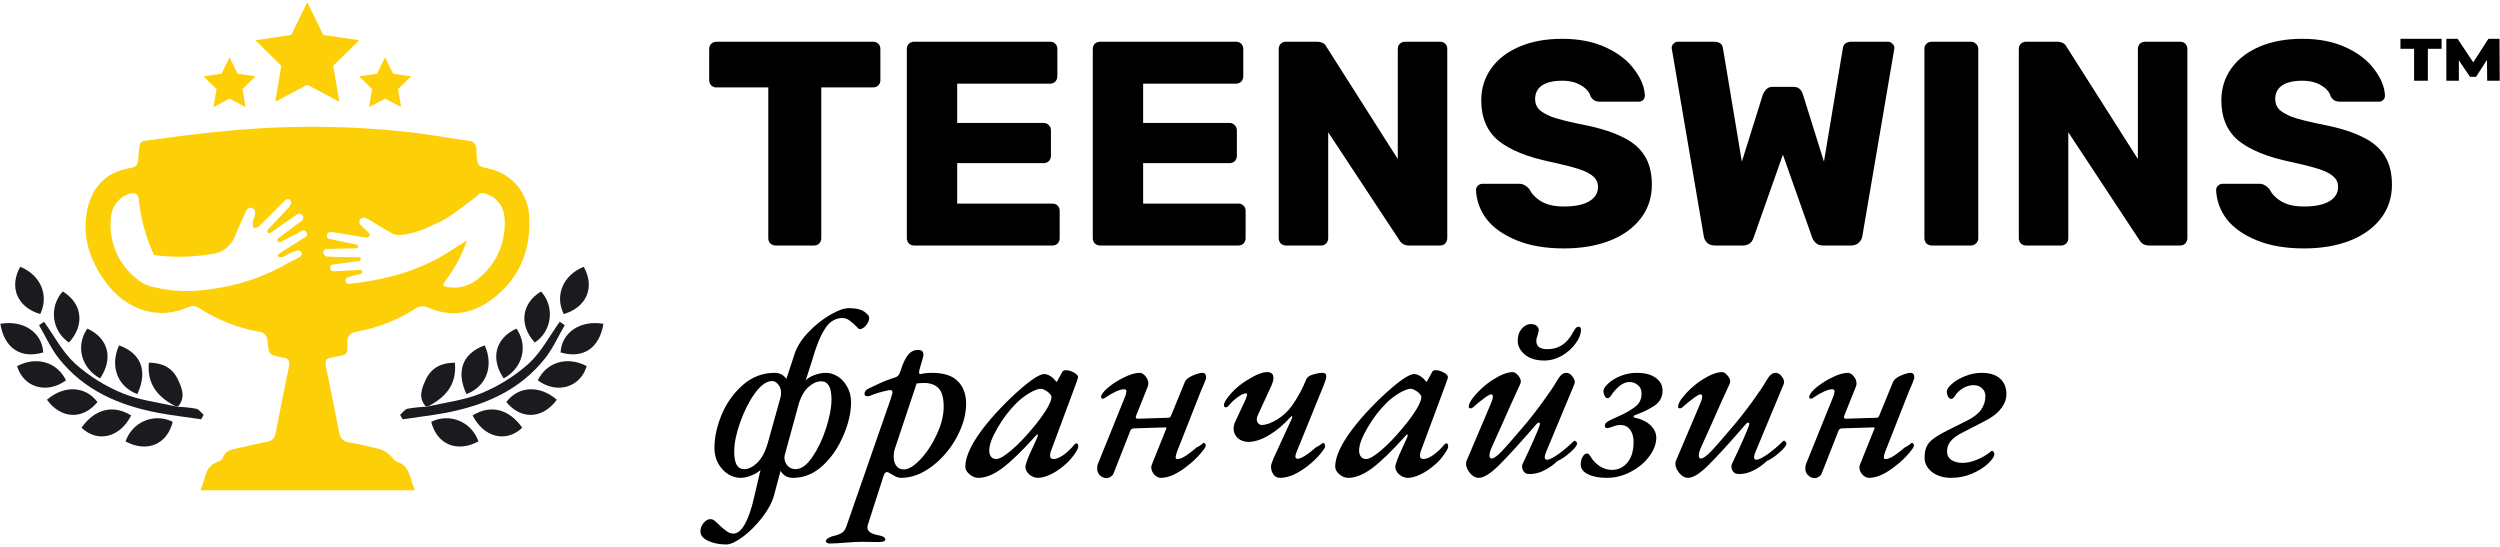 <?xml version="1.0" encoding="UTF-8"?> <svg xmlns="http://www.w3.org/2000/svg" width="901" height="197" viewBox="0 0 901 197" fill="none"> <path d="M190.729 78.057C190.562 74.026 189.091 70.163 186.54 67.059C183.99 63.956 180.501 61.783 176.609 60.876C172.083 59.873 172.083 59.873 171.718 55.272C171.698 54.923 171.698 54.574 171.718 54.225C171.787 53.795 171.764 53.356 171.65 52.936C171.535 52.516 171.333 52.127 171.055 51.793C170.778 51.46 170.433 51.191 170.043 51.005C169.653 50.819 169.229 50.72 168.798 50.715C160.738 49.594 152.736 48.105 144.618 47.309C127.351 45.562 109.972 45.226 92.652 46.306C80.474 47.102 68.326 48.518 56.236 50.199C49.563 51.128 50.498 49.963 49.797 57.499C49.622 59.387 49.096 60.227 47.111 60.537C38.598 61.82 33.342 66.981 31.516 75.284C29.326 85.298 32.509 94.264 38.423 102.124C45.723 111.828 57.404 115.648 68.239 110.501C68.776 110.316 69.346 110.251 69.911 110.31C70.475 110.368 71.02 110.549 71.509 110.84C78.055 115.177 85.408 118.117 93.119 119.482C94.027 119.513 94.885 119.906 95.507 120.575C96.128 121.243 96.461 122.134 96.434 123.051C96.828 127.814 96.93 127.799 101.661 128.832L102.42 128.979C104.041 129.289 104.508 130.247 104.187 131.84C102.537 139.892 100.887 147.959 99.354 156.026C99.266 156.85 98.898 157.618 98.312 158.199C97.726 158.78 96.959 159.137 96.142 159.211C92.579 159.919 89.045 160.819 85.483 161.585C83.249 162.072 81.102 162.426 80.241 165.139C80.075 165.443 79.85 165.71 79.579 165.923C79.308 166.136 78.996 166.291 78.664 166.378C73.495 167.986 74.181 172.926 72.181 176.701H149.568C147.524 172.675 148.108 167.853 142.895 166.378C142.194 166.187 141.756 165.139 141.099 164.609C140.08 163.545 138.871 162.684 137.536 162.072C133.696 160.981 129.783 160.17 125.855 159.432C124.889 159.353 123.984 158.924 123.306 158.225C122.628 157.527 122.221 156.604 122.161 155.627C120.803 148.254 119.241 141.028 117.781 133.728C116.905 129.304 116.89 129.304 121.27 128.507C125.125 127.785 125.3 127.785 125.169 123.862C125.067 121.001 126.176 119.865 128.907 119.438C136.527 118.043 143.795 115.125 150.283 110.855C150.818 110.575 151.405 110.412 152.006 110.376C152.608 110.341 153.209 110.433 153.773 110.648C161.278 113.966 168.608 113.598 175.397 109.173C186.553 101.918 191.4 91.138 190.729 78.057ZM108.786 86.197C107.034 87.421 105.165 88.483 103.369 89.648C102.301 90.236 101.276 90.901 100.303 91.639C99.865 92.096 100.157 92.627 101.018 92.73C101.691 92.704 102.343 92.489 102.902 92.111C104.24 91.326 105.667 90.707 107.151 90.267C107.305 90.238 107.464 90.238 107.618 90.267C107.853 90.289 108.077 90.379 108.264 90.525C108.451 90.671 108.592 90.868 108.672 91.092C108.752 91.317 108.766 91.56 108.714 91.792C108.662 92.025 108.545 92.238 108.377 92.406L108.231 92.524C106.771 93.409 105.209 93.999 103.749 94.869C96.36 99.111 88.313 102.058 79.949 103.584C71.889 105.059 63.887 105.605 56.076 103.584C53.641 103.245 51.35 102.223 49.461 100.635C46.088 98.057 43.439 94.635 41.777 90.706C40.115 86.777 39.497 82.478 39.985 78.234C40.137 76.284 40.877 74.428 42.103 72.915C43.33 71.402 44.985 70.304 46.848 69.769C48.585 69.356 49.768 69.769 50.002 71.745C50.694 78.731 52.556 85.547 55.506 91.904C62.297 92.835 69.188 92.73 75.948 91.595C77.913 91.451 79.794 90.737 81.367 89.539C82.939 88.341 84.135 86.709 84.811 84.84C85.891 82.038 87.206 79.325 88.418 76.582C88.885 75.52 89.469 74.458 90.856 74.975C92.243 75.491 92.097 76.744 91.732 77.924C91.477 78.593 91.281 79.284 91.148 79.989C91.112 80.48 91.112 80.972 91.148 81.463C91.149 81.58 91.179 81.695 91.234 81.798C91.289 81.901 91.368 81.989 91.465 82.055C91.561 82.12 91.671 82.161 91.787 82.173C91.902 82.186 92.018 82.17 92.126 82.127C92.659 81.958 93.154 81.688 93.586 81.331C96.507 78.543 99.296 75.653 102.128 72.777C102.902 71.996 103.734 71.229 104.698 72.217C105.355 72.895 104.625 74.06 104.114 74.65C101.982 77.098 99.734 79.384 97.456 81.773C97.12 82.142 96.857 82.407 96.477 82.864C96.377 82.998 96.322 83.161 96.322 83.329C96.322 83.497 96.377 83.66 96.477 83.793L96.624 83.97C96.901 84.251 97.237 83.97 97.295 83.97C97.861 83.675 98.403 83.335 98.916 82.953C101.749 81.006 104.508 78.942 107.399 77.054C107.494 76.996 107.597 76.956 107.706 76.936C107.958 76.914 108.212 76.959 108.442 77.066C108.672 77.174 108.871 77.34 109.018 77.548C109.166 77.756 109.257 78 109.283 78.254C109.308 78.509 109.268 78.766 109.166 79.001L109.049 79.236C108.83 79.664 108.275 79.915 107.866 80.225C105.311 82.127 102.741 84 100.23 85.947L100.099 86.064C100.01 86.19 99.962 86.34 99.959 86.494C99.956 86.648 99.999 86.799 100.082 86.928C100.166 87.057 100.286 87.157 100.427 87.216C100.568 87.276 100.723 87.29 100.872 87.259H101.062C103.209 86.197 105.311 85.017 107.458 83.941C108.436 83.454 109.677 82.304 110.495 83.779C111.312 85.253 109.633 85.593 108.786 86.197ZM172.769 100.104C171.246 101.488 169.435 102.511 167.469 103.095C165.503 103.679 163.432 103.811 161.409 103.481C160.791 103.33 160.185 103.127 159.599 102.876C159.873 102.274 160.19 101.692 160.548 101.136C163.881 96.766 166.494 91.88 168.287 86.669C166.534 87.76 164.87 88.763 163.527 89.618C152.094 97.435 139.23 100.9 125.695 102.286H125.519C125.294 102.254 125.082 102.157 124.91 102.006C124.738 101.855 124.612 101.656 124.549 101.435C124.486 101.214 124.487 100.979 124.553 100.758C124.619 100.538 124.747 100.341 124.921 100.192C125.036 100.085 125.17 100.001 125.315 99.942C126.775 99.396 128.337 99.16 129.841 98.732C129.998 98.682 130.149 98.618 130.294 98.541C130.423 98.474 130.527 98.365 130.589 98.232C130.65 98.099 130.667 97.949 130.635 97.806C130.603 97.662 130.525 97.534 130.413 97.44C130.302 97.346 130.162 97.292 130.017 97.287C127.213 97.405 124.395 97.567 121.592 97.7C120.57 97.7 119.153 98.157 119.007 96.653C118.861 95.149 120.365 95.281 121.358 95.178C123.519 94.824 125.738 94.574 127.856 94.249C128.629 94.131 130.09 94.426 130.017 93.217C129.9 92.376 128.659 92.716 127.987 92.701C124.556 92.597 121.124 92.701 117.766 92.435C117.497 92.397 117.246 92.273 117.051 92.081C116.881 91.954 116.744 91.788 116.649 91.597C116.555 91.406 116.506 91.196 116.506 90.983C116.506 90.769 116.555 90.559 116.649 90.368C116.744 90.177 116.881 90.012 117.051 89.884C117.167 89.8 117.303 89.749 117.445 89.737C121.037 89.574 124.643 89.604 128.235 89.501H128.615C128.745 89.466 128.86 89.392 128.947 89.288C129.034 89.185 129.087 89.057 129.1 88.922C129.113 88.787 129.084 88.652 129.018 88.534C128.952 88.416 128.852 88.321 128.732 88.262C128.606 88.198 128.474 88.148 128.337 88.114C125.067 87.392 121.767 86.802 118.496 86.05C118.4 86.025 118.31 85.98 118.233 85.917C118.074 85.774 117.952 85.595 117.877 85.394C117.802 85.193 117.776 84.977 117.802 84.763C117.828 84.55 117.904 84.347 118.025 84.17C118.146 83.993 118.308 83.849 118.496 83.749C118.621 83.677 118.761 83.637 118.905 83.631C120.206 83.675 121.501 83.833 122.774 84.103C125.841 84.619 128.892 85.194 131.973 85.578C132.317 85.58 132.653 85.478 132.937 85.283C133.015 85.24 133.084 85.181 133.139 85.111C133.195 85.04 133.235 84.959 133.258 84.872C133.282 84.785 133.287 84.694 133.275 84.605C133.262 84.516 133.231 84.431 133.185 84.354C133.018 84.065 132.817 83.798 132.586 83.557C131.593 82.707 130.643 81.806 129.739 80.859C129.595 80.57 129.521 80.252 129.521 79.93C129.521 79.607 129.595 79.289 129.739 79.001C129.943 78.793 130.191 78.636 130.465 78.542C130.738 78.447 131.029 78.418 131.316 78.455C131.976 78.6 132.602 78.876 133.156 79.266C136.076 80.947 138.777 82.82 141.727 84.309C144.078 85.489 150.75 83.513 153.247 82.363C160.548 78.971 158.504 80.092 161.001 78.573C163.921 76.818 170.375 71.848 172.244 70.418C172.813 69.356 173.835 69.297 175.719 70.049C177.485 70.71 179.013 71.891 180.107 73.44C181.2 74.989 181.808 76.833 181.851 78.735C182.159 82.773 181.493 86.826 179.912 90.547C178.33 94.269 175.879 97.548 172.769 100.104Z" fill="#FDCF06"></path> <path d="M110.743 0.781L116.525 12.593L129.433 14.496L120.088 23.698L122.293 36.676L110.743 30.541L99.193 36.676L101.398 23.698L92.068 14.496L104.976 12.593L110.743 0.781Z" fill="#FDCF06"></path> <path d="M138.778 20.645L141.669 26.559L148.122 27.503L143.45 32.104L144.56 38.593L138.778 35.54L133.01 38.593L134.105 32.104L129.433 27.503L135.887 26.559L138.778 20.645Z" fill="#FDCF06"></path> <path d="M82.723 20.645L85.6 26.559L92.068 27.503L87.395 32.104L88.491 38.593L82.723 35.54L76.941 38.593L78.051 32.104L73.378 27.503L79.832 26.559L82.723 20.645Z" fill="#FDCF06"></path> <path d="M154.197 146.484C160.636 145.009 167.338 144.257 173.441 141.735C179.683 139.173 185.453 135.569 190.51 131.073C195.051 126.944 198.044 121.074 201.724 115.972L203.534 117.181C201.242 121.119 199.358 125.381 196.569 128.979C187.312 140.777 174.463 146.204 160.241 148.858C155.233 149.787 150.152 150.333 145.1 151.115L144.209 149.507C145.085 148.74 145.859 147.546 146.852 147.31C149.024 146.925 151.219 146.688 153.423 146.602C153.684 146.586 153.943 146.547 154.197 146.484Z" fill="#1A1A1F"></path> <path d="M181.53 136.382C176.609 129.112 178.61 121.841 186.129 118.42C190.407 124.555 188.48 132.563 181.53 136.382Z" fill="#1A1A1F"></path> <path d="M217.478 116.695C216.018 125.543 210.105 129.407 202.03 127.018C202.425 119.836 209.127 115.264 217.478 116.695Z" fill="#1A1A1F"></path> <path d="M170.331 149.729C176.872 145.673 183.472 147.413 188.232 154.153C182.464 159.639 174.405 157.751 170.331 149.729Z" fill="#1A1A1F"></path> <path d="M168.112 142.03C164.242 133.787 166.739 127.283 174.697 124.466C178.026 131.914 175.339 139.287 168.112 142.03Z" fill="#1A1A1F"></path> <path d="M154.197 146.484C153.944 146.506 153.69 146.506 153.437 146.484C150.648 143.284 151.977 140.01 153.437 136.854C155.496 132.43 159.146 130.749 163.95 130.704C164.695 138.683 160.519 143.254 154.197 146.484Z" fill="#1A1A1F"></path> <path d="M193.824 137.075C197.037 130.41 204.556 128.301 211.433 131.943C209.199 139.612 200.76 142.178 193.824 137.075Z" fill="#1A1A1F"></path> <path d="M210.382 96.151C214.514 103.525 211.419 110.781 203.169 113.185C199.855 106.445 202.95 99.13 210.382 96.151Z" fill="#1A1A1F"></path> <path d="M200.687 144.065C195.562 151.07 187.736 151.336 182.479 144.891C186.845 139.125 194.452 138.697 200.687 144.065Z" fill="#1A1A1F"></path> <path d="M172.419 159.093C164.709 163.222 157.452 160.199 155.423 152.029C156.98 151.241 158.687 150.799 160.428 150.733C162.169 150.668 163.903 150.981 165.514 151.65C167.125 152.32 168.575 153.331 169.766 154.615C170.957 155.899 171.862 157.426 172.419 159.093Z" fill="#1A1A1F"></path> <path d="M192.744 123.449C186.903 117.093 187.998 109.262 194.993 105.044C196.177 106.341 197.068 107.883 197.603 109.564C198.139 111.244 198.305 113.021 198.091 114.773C197.877 116.524 197.288 118.208 196.364 119.706C195.441 121.204 194.205 122.482 192.744 123.449Z" fill="#1A1A1F"></path> <path d="M63.406 146.484C56.967 145.009 50.264 144.257 44.161 141.735C37.92 139.173 32.149 135.569 27.092 131.073C22.551 126.944 19.558 121.074 15.878 115.972L14.068 117.181C16.36 121.119 18.244 125.381 21.033 128.979C30.29 140.777 43.139 146.204 57.361 148.858C62.369 149.787 67.45 150.333 72.502 151.115L73.393 149.507C72.517 148.74 71.743 147.546 70.75 147.31C68.578 146.925 66.383 146.688 64.18 146.602C63.919 146.586 63.66 146.547 63.406 146.484Z" fill="#1A1A1F"></path> <path d="M36.072 136.382C40.993 129.112 38.992 121.841 31.473 118.42C27.209 124.555 29.166 132.563 36.072 136.382Z" fill="#1A1A1F"></path> <path d="M0.124 116.695C1.584 125.543 7.497 129.407 15.572 127.018C15.178 119.836 8.476 115.264 0.124 116.695Z" fill="#1A1A1F"></path> <path d="M47.271 149.729C40.73 145.673 34.13 147.413 29.37 154.153C35.167 159.639 43.197 157.751 47.271 149.729Z" fill="#1A1A1F"></path> <path d="M49.491 142.03C53.36 133.787 50.863 127.283 42.906 124.466C39.547 131.914 42.278 139.287 49.491 142.03Z" fill="#1A1A1F"></path> <path d="M63.406 146.484C63.658 146.506 63.912 146.506 64.165 146.484C66.954 143.284 65.625 140.01 64.165 136.854C62.106 132.43 58.456 130.749 53.652 130.704C52.907 138.683 57.069 143.254 63.406 146.484Z" fill="#1A1A1F"></path> <path d="M23.778 137.075C20.566 130.409 13.046 128.301 6.169 131.958C8.403 139.612 16.842 142.178 23.778 137.075Z" fill="#1A1A1F"></path> <path d="M7.293 96.151C3.161 103.525 6.256 110.781 14.506 113.185C17.747 106.445 14.652 99.13 7.293 96.151Z" fill="#1A1A1F"></path> <path d="M16.915 144.065C22.04 151.07 29.866 151.336 35.123 144.891C30.786 139.125 23.15 138.697 16.915 144.065Z" fill="#1A1A1F"></path> <path d="M45.256 159.093C52.966 163.222 60.222 160.199 62.252 152.029C60.695 151.241 58.988 150.799 57.247 150.733C55.506 150.668 53.772 150.981 52.161 151.65C50.55 152.32 49.1 153.331 47.909 154.615C46.718 155.899 45.813 157.426 45.256 159.093Z" fill="#1A1A1F"></path> <path d="M24.858 123.449C30.699 117.093 29.604 109.262 22.61 105.044C21.425 106.341 20.534 107.883 19.999 109.564C19.463 111.244 19.297 113.021 19.511 114.773C19.725 116.524 20.314 118.208 21.238 119.706C22.161 121.204 23.397 122.482 24.858 123.449Z" fill="#1A1A1F"></path> <path d="M279.514 88.481C278.815 88.481 278.185 88.237 277.625 87.747C277.136 87.188 276.891 86.558 276.891 85.859V31.508H258.215C257.515 31.508 256.886 31.263 256.326 30.774C255.836 30.214 255.592 29.584 255.592 28.885V17.658C255.592 16.889 255.836 16.259 256.326 15.77C256.886 15.28 257.515 15.035 258.215 15.035H314.663C315.433 15.035 316.062 15.28 316.552 15.77C317.042 16.259 317.287 16.889 317.287 17.658V28.885C317.287 29.654 317.042 30.284 316.552 30.774C316.062 31.263 315.433 31.508 314.663 31.508H295.987V85.859C295.987 86.558 295.742 87.188 295.253 87.747C294.763 88.237 294.133 88.481 293.364 88.481H279.514Z" fill="black"></path> <path d="M329.445 88.481C328.746 88.481 328.116 88.237 327.557 87.747C327.067 87.188 326.822 86.558 326.822 85.859V17.658C326.822 16.889 327.067 16.259 327.557 15.77C328.116 15.28 328.746 15.035 329.445 15.035H378.445C379.214 15.035 379.844 15.28 380.333 15.77C380.823 16.259 381.068 16.889 381.068 17.658V27.521C381.068 28.221 380.823 28.85 380.333 29.41C379.844 29.899 379.214 30.144 378.445 30.144H344.974V44.309H376.136C376.906 44.309 377.535 44.589 378.025 45.148C378.515 45.638 378.759 46.267 378.759 47.037V56.165C378.759 56.865 378.515 57.494 378.025 58.054C377.535 58.543 376.906 58.788 376.136 58.788H344.974V73.373H379.284C380.054 73.373 380.683 73.617 381.173 74.107C381.662 74.597 381.907 75.226 381.907 75.996V85.859C381.907 86.558 381.662 87.188 381.173 87.747C380.683 88.237 380.054 88.481 379.284 88.481H329.445Z" fill="black"></path> <path d="M396.457 88.481C395.758 88.481 395.128 88.237 394.568 87.747C394.079 87.188 393.834 86.558 393.834 85.859V17.658C393.834 16.889 394.079 16.259 394.568 15.77C395.128 15.28 395.758 15.035 396.457 15.035H445.456C446.226 15.035 446.855 15.28 447.345 15.77C447.835 16.259 448.079 16.889 448.079 17.658V27.521C448.079 28.221 447.835 28.85 447.345 29.41C446.855 29.899 446.226 30.144 445.456 30.144H411.986V44.309H443.148C443.918 44.309 444.547 44.589 445.037 45.148C445.526 45.638 445.771 46.267 445.771 47.037V56.165C445.771 56.865 445.526 57.494 445.037 58.054C444.547 58.543 443.918 58.788 443.148 58.788H411.986V73.373H446.296C447.065 73.373 447.695 73.617 448.184 74.107C448.674 74.597 448.919 75.226 448.919 75.996V85.859C448.919 86.558 448.674 87.188 448.184 87.747C447.695 88.237 447.065 88.481 446.296 88.481H396.457Z" fill="black"></path> <path d="M463.469 88.481C462.769 88.481 462.14 88.237 461.58 87.747C461.091 87.188 460.846 86.558 460.846 85.859V17.658C460.846 16.889 461.091 16.259 461.58 15.77C462.14 15.28 462.769 15.035 463.469 15.035H474.591C476.339 15.035 477.529 15.7 478.158 17.029L503.759 57.319V17.658C503.759 16.889 504.004 16.259 504.494 15.77C505.053 15.28 505.683 15.035 506.383 15.035H518.973C519.743 15.035 520.372 15.28 520.862 15.77C521.352 16.259 521.596 16.889 521.596 17.658V85.754C521.596 86.523 521.352 87.188 520.862 87.747C520.372 88.237 519.743 88.481 518.973 88.481H507.747C506.208 88.481 505.053 87.817 504.284 86.488L478.683 47.666V85.859C478.683 86.558 478.438 87.188 477.948 87.747C477.459 88.237 476.829 88.481 476.06 88.481H463.469Z" fill="black"></path> <path d="M563.645 89.531C556.999 89.531 551.299 88.552 546.542 86.593C541.785 84.634 538.183 82.081 535.735 78.933C533.357 75.716 532.098 72.218 531.958 68.441C531.958 67.882 532.167 67.392 532.587 66.972C533.077 66.483 533.636 66.238 534.266 66.238H547.486C548.326 66.238 548.99 66.413 549.48 66.762C550.039 67.042 550.599 67.497 551.159 68.126C552.068 69.945 553.537 71.449 555.565 72.638C557.594 73.827 560.287 74.422 563.645 74.422C567.632 74.422 570.674 73.792 572.773 72.533C574.871 71.274 575.921 69.56 575.921 67.392C575.921 65.853 575.361 64.594 574.242 63.615C573.193 62.635 571.514 61.761 569.205 60.992C566.897 60.222 563.47 59.348 558.923 58.368C550.529 56.62 544.234 54.067 540.037 50.709C535.91 47.282 533.846 42.42 533.846 36.125C533.846 31.858 535.035 28.046 537.414 24.688C539.792 21.331 543.184 18.707 547.591 16.819C551.998 14.93 557.139 13.986 563.015 13.986C569.101 13.986 574.382 15.035 578.858 17.134C583.335 19.232 586.728 21.89 589.036 25.108C591.414 28.255 592.673 31.368 592.813 34.446C592.813 35.075 592.603 35.6 592.184 36.02C591.764 36.44 591.239 36.649 590.61 36.649H576.76C575.921 36.649 575.221 36.509 574.661 36.23C574.172 35.95 573.717 35.495 573.298 34.866C572.878 33.257 571.724 31.893 569.835 30.774C568.016 29.654 565.743 29.095 563.015 29.095C559.867 29.095 557.454 29.654 555.775 30.774C554.096 31.893 553.257 33.537 553.257 35.705C553.257 37.174 553.712 38.398 554.621 39.377C555.6 40.357 557.139 41.266 559.238 42.105C561.406 42.875 564.484 43.679 568.471 44.519C574.976 45.708 580.153 47.212 584 49.03C587.917 50.779 590.785 53.087 592.603 55.955C594.422 58.753 595.331 62.286 595.331 66.552C595.331 71.239 593.967 75.331 591.239 78.829C588.581 82.256 584.839 84.914 580.013 86.803C575.256 88.621 569.8 89.531 563.645 89.531Z" fill="black"></path> <path d="M618.113 88.481C616.924 88.481 615.98 88.167 615.28 87.537C614.581 86.838 614.161 85.998 614.021 85.019L602.585 17.973C602.515 17.763 602.48 17.518 602.48 17.238C602.48 16.679 602.689 16.189 603.109 15.77C603.599 15.28 604.123 15.035 604.683 15.035H617.694C619.652 15.035 620.736 15.805 620.946 17.343L627.766 58.264L635.321 34.131C636.09 32.242 637.244 31.298 638.783 31.298H646.338C648.086 31.298 649.241 32.242 649.8 34.131L657.355 58.264L664.175 17.343C664.385 15.805 665.469 15.035 667.427 15.035H680.438C681.067 15.035 681.592 15.28 682.012 15.77C682.501 16.189 682.746 16.679 682.746 17.238L682.641 17.973L671.205 85.019C671.065 85.998 670.61 86.838 669.841 87.537C669.141 88.167 668.232 88.481 667.113 88.481H657.145C656.026 88.481 655.151 88.202 654.522 87.642C653.892 87.083 653.437 86.453 653.158 85.754L642.56 55.745L631.963 85.754C631.334 87.572 630.04 88.481 628.081 88.481H618.113Z" fill="black"></path> <path d="M696.182 88.481C695.483 88.481 694.853 88.237 694.293 87.747C693.804 87.188 693.559 86.558 693.559 85.859V17.658C693.559 16.889 693.804 16.259 694.293 15.77C694.853 15.28 695.483 15.035 696.182 15.035H710.242C711.011 15.035 711.641 15.28 712.13 15.77C712.69 16.259 712.97 16.889 712.97 17.658V85.859C712.97 86.628 712.69 87.257 712.13 87.747C711.641 88.237 711.011 88.481 710.242 88.481H696.182Z" fill="black"></path> <path d="M730.2 88.481C729.501 88.481 728.871 88.237 728.312 87.747C727.822 87.188 727.577 86.558 727.577 85.859V17.658C727.577 16.889 727.822 16.259 728.312 15.77C728.871 15.28 729.501 15.035 730.2 15.035H741.322C743.071 15.035 744.26 15.7 744.89 17.029L770.491 57.319V17.658C770.491 16.889 770.736 16.259 771.225 15.77C771.785 15.28 772.414 15.035 773.114 15.035H785.705C786.474 15.035 787.104 15.28 787.593 15.77C788.083 16.259 788.328 16.889 788.328 17.658V85.754C788.328 86.523 788.083 87.188 787.593 87.747C787.104 88.237 786.474 88.481 785.705 88.481H774.478C772.939 88.481 771.785 87.817 771.016 86.488L745.414 47.666V85.859C745.414 86.558 745.169 87.188 744.68 87.747C744.19 88.237 743.561 88.481 742.791 88.481H730.2Z" fill="black"></path> <path d="M830.376 89.531C823.731 89.531 818.03 88.552 813.273 86.593C808.517 84.634 804.915 82.081 802.466 78.933C800.088 75.716 798.829 72.218 798.689 68.441C798.689 67.882 798.899 67.392 799.319 66.972C799.808 66.483 800.368 66.238 800.997 66.238H814.218C815.057 66.238 815.722 66.413 816.211 66.762C816.771 67.042 817.33 67.497 817.89 68.126C818.799 69.945 820.268 71.449 822.297 72.638C824.325 73.827 827.018 74.422 830.376 74.422C834.363 74.422 837.406 73.792 839.504 72.533C841.603 71.274 842.652 69.56 842.652 67.392C842.652 65.853 842.092 64.594 840.973 63.615C839.924 62.635 838.245 61.761 835.937 60.992C833.629 60.222 830.201 59.348 825.654 58.368C817.261 56.62 810.965 54.067 806.768 50.709C802.641 47.282 800.578 42.42 800.578 36.125C800.578 31.858 801.767 28.046 804.145 24.688C806.523 21.331 809.916 18.707 814.323 16.819C818.729 14.93 823.871 13.986 829.746 13.986C835.832 13.986 841.113 15.035 845.59 17.134C850.067 19.232 853.459 21.89 855.767 25.108C858.146 28.255 859.405 31.368 859.545 34.446C859.545 35.075 859.335 35.6 858.915 36.02C858.495 36.44 857.971 36.649 857.341 36.649H843.491C842.652 36.649 841.953 36.509 841.393 36.23C840.903 35.95 840.449 35.495 840.029 34.866C839.609 33.257 838.455 31.893 836.566 30.774C834.748 29.654 832.474 29.095 829.746 29.095C826.599 29.095 824.185 29.654 822.507 30.774C820.828 31.893 819.989 33.537 819.989 35.705C819.989 37.174 820.443 38.398 821.353 39.377C822.332 40.357 823.871 41.266 825.969 42.105C828.138 42.875 831.215 43.679 835.202 44.519C841.708 45.708 846.884 47.212 850.731 49.03C854.648 50.779 857.516 53.087 859.335 55.955C861.154 58.753 862.063 62.286 862.063 66.552C862.063 71.239 860.699 75.331 857.971 78.829C855.313 82.256 851.571 84.914 846.744 86.803C841.988 88.621 836.532 89.531 830.376 89.531Z" fill="black"></path> <path d="M865.125 13.986H879.951V17.592H874.997V29.104H870.042V17.592H865.125V13.986ZM896.38 29.104L896.307 21.563L892.373 27.683H890.187L886.18 21.745V29.104H881.663V13.986H885.707L891.353 22.474L896.817 13.986H900.824L900.897 29.104H896.38Z" fill="black"></path> <path d="M261.742 196.23C259.248 196.23 257.073 195.795 255.217 194.925C253.361 194.055 252.433 192.924 252.433 191.532C252.433 190.372 252.839 189.328 253.651 188.4C254.405 187.53 255.188 187.095 256 187.095C256.522 187.095 257.015 187.269 257.479 187.617C258.001 188.023 258.697 188.661 259.567 189.531C260.495 190.401 261.307 191.068 262.003 191.532C262.757 192.054 263.511 192.315 264.265 192.315C265.773 192.315 267.165 191.184 268.441 188.922C269.717 186.66 270.819 183.47 271.747 179.352L274.096 169.347C273.284 170.159 272.182 170.826 270.79 171.348C269.456 171.928 268.151 172.218 266.875 172.218C265.367 172.218 263.888 171.783 262.438 170.913C260.988 169.985 259.799 168.709 258.871 167.085C257.943 165.403 257.479 163.518 257.479 161.43C257.479 157.66 258.349 153.658 260.089 149.424C261.887 145.19 264.439 141.623 267.745 138.723C271.051 135.823 274.879 134.373 279.229 134.373C280.969 134.373 282.361 135.098 283.405 136.548L286.363 127.587C287.233 124.919 288.886 122.309 291.322 119.757C293.758 117.205 296.368 115.117 299.152 113.493C301.936 111.869 304.169 111.057 305.851 111.057C307.533 111.057 308.896 111.231 309.94 111.579C311.042 111.927 311.999 112.565 312.811 113.493C313.101 113.783 313.246 114.16 313.246 114.624C313.246 115.32 312.985 116.045 312.463 116.799C311.999 117.495 311.448 118.017 310.81 118.365C310.172 118.713 309.679 118.713 309.331 118.365C308.113 117.089 307.098 116.161 306.286 115.581C305.532 115.001 304.691 114.682 303.763 114.624C302.603 114.566 301.501 114.827 300.457 115.407C299.413 115.929 298.514 116.741 297.76 117.843C296.774 119.235 295.846 120.975 294.976 123.063C294.164 125.093 293.323 127.616 292.453 130.632L290.365 137.07C291.177 136.258 292.25 135.62 293.584 135.156C294.976 134.634 296.368 134.373 297.76 134.373C299.152 134.373 300.544 134.808 301.936 135.678C303.328 136.548 304.459 137.795 305.329 139.419C306.257 141.043 306.721 142.899 306.721 144.987C306.721 148.699 305.793 152.701 303.937 156.993C302.139 161.285 299.645 164.91 296.455 167.868C293.265 170.768 289.727 172.218 285.841 172.218C283.811 172.218 282.303 171.377 281.317 169.695L278.968 178.482C278.272 181.034 276.851 183.702 274.705 186.486C272.559 189.27 270.239 191.59 267.745 193.446C265.251 195.302 263.25 196.23 261.742 196.23ZM268.267 169.086C269.717 169.086 271.254 168.332 272.878 166.824C274.502 165.258 275.778 162.88 276.706 159.69L281.143 143.769C281.375 143.073 281.491 142.348 281.491 141.594C281.491 140.318 281.143 139.303 280.447 138.549C279.809 137.737 279.084 137.331 278.272 137.331C276.3 137.331 274.241 138.781 272.095 141.681C270.007 144.581 268.238 148.061 266.788 152.121C265.338 156.181 264.613 159.719 264.613 162.735C264.613 164.881 264.903 166.476 265.483 167.52C266.063 168.564 266.991 169.086 268.267 169.086ZM286.711 169.086C288.799 169.086 290.829 167.607 292.801 164.649C294.831 161.691 296.484 158.211 297.76 154.209C299.036 150.149 299.674 146.756 299.674 144.03C299.674 141.71 299.355 140.028 298.717 138.984C298.079 137.94 297.151 137.418 295.933 137.418C294.367 137.418 292.772 138.172 291.148 139.68C289.582 141.188 288.422 143.392 287.668 146.292L282.883 163.779C282.767 164.243 282.709 164.591 282.709 164.823C282.709 165.983 283.086 166.998 283.84 167.868C284.652 168.68 285.609 169.086 286.711 169.086ZM298.861 195.882C298.571 195.882 298.31 195.795 298.078 195.621C297.788 195.505 297.643 195.302 297.643 195.012C297.701 194.606 297.962 194.258 298.426 193.968C298.89 193.678 299.412 193.446 299.992 193.272C301.558 192.924 302.689 192.518 303.385 192.054C304.081 191.648 304.632 190.865 305.038 189.705L321.133 143.421C321.481 142.261 321.655 141.565 321.655 141.333C321.655 140.695 321.191 140.463 320.263 140.637C317.711 141.159 315.478 141.826 313.564 142.638C313.332 142.754 313.042 142.812 312.694 142.812C311.94 142.812 311.563 142.522 311.563 141.942C311.563 141.072 312.114 140.405 313.216 139.941C313.506 139.825 314.492 139.361 316.174 138.549C317.914 137.679 320.06 136.838 322.612 136.026C323.424 135.852 324.033 135.185 324.439 134.025C325.309 131.183 326.237 129.153 327.223 127.935C328.209 126.717 329.427 126.108 330.877 126.108C332.153 126.108 332.791 126.659 332.791 127.761C332.791 128.109 332.762 128.399 332.704 128.631L331.399 133.155C331.283 133.619 331.225 133.909 331.225 134.025C331.225 134.315 331.283 134.547 331.399 134.721C331.515 134.837 331.66 134.866 331.834 134.808C333.052 134.518 334.415 134.373 335.923 134.373C340.157 134.373 343.26 135.388 345.232 137.418C347.204 139.39 348.19 142.087 348.19 145.509C348.19 149.337 347.059 153.368 344.797 157.602C342.535 161.778 339.577 165.258 335.923 168.042C332.269 170.826 328.528 172.218 324.7 172.218C324.12 172.218 323.511 172.073 322.873 171.783C322.293 171.493 321.568 171.087 320.698 170.565C320.234 170.275 319.886 170.13 319.654 170.13C319.364 170.13 319.103 170.275 318.871 170.565C318.697 170.855 318.494 171.348 318.262 172.044L312.868 188.835C312.694 189.299 312.607 189.705 312.607 190.053C312.607 191.503 313.97 192.46 316.696 192.924C318.262 193.214 319.045 193.707 319.045 194.403C319.045 195.041 318.262 195.36 316.696 195.36L310.606 195.273C309.562 195.273 308.605 195.302 307.735 195.36C306.807 195.418 305.995 195.476 305.299 195.534C302.515 195.766 300.369 195.882 298.861 195.882ZM325.744 169.173C327.426 169.173 329.398 167.984 331.66 165.606C333.98 163.17 335.952 160.183 337.576 156.645C339.258 153.107 340.099 149.743 340.099 146.553C340.099 143.479 339.519 141.304 338.359 140.028C337.199 138.752 335.517 138.085 333.313 138.027C332.095 138.027 331.109 138.085 330.355 138.201L322.525 161.691C322.235 162.503 322.09 163.46 322.09 164.562C322.09 165.49 322.206 166.215 322.438 166.737C323.018 168.361 324.12 169.173 325.744 169.173ZM352.601 172.218C351.499 172.218 350.426 171.783 349.382 170.913C348.396 170.043 347.903 169.144 347.903 168.216C347.903 165.316 349.295 161.749 352.079 157.515C354.921 153.223 359.01 148.496 364.346 143.334C370.378 137.65 374.38 134.808 376.352 134.808C377.396 134.808 378.527 135.359 379.745 136.461L380.702 137.592C380.934 137.592 381.108 137.389 381.224 136.983C382.268 135.185 382.761 134.286 382.703 134.286C382.935 133.706 383.399 133.416 384.095 133.416C385.081 133.416 386.067 133.706 387.053 134.286C388.039 134.808 388.532 135.359 388.532 135.939C388.532 136.113 388.358 136.693 388.01 137.679L378.701 162.735C378.527 163.257 378.44 163.721 378.44 164.127C378.44 164.997 378.875 165.432 379.745 165.432C380.673 165.432 381.862 164.939 383.312 163.953C384.762 162.909 386.067 161.662 387.227 160.212C387.517 159.922 387.749 159.777 387.923 159.777C388.387 159.777 388.619 160.154 388.619 160.908C388.619 161.488 388.155 162.416 387.227 163.692C386.357 164.968 385.342 166.128 384.182 167.172C382.384 168.796 380.586 170.043 378.788 170.913C376.99 171.783 375.424 172.218 374.09 172.218C372.988 172.218 371.944 171.812 370.958 171C370.03 170.13 369.566 169.231 369.566 168.303C369.566 167.723 369.74 167.056 370.088 166.302C369.856 166.708 370.175 165.867 371.045 163.779C371.973 161.691 372.872 159.719 373.742 157.863C373.974 157.399 374.061 157.022 374.003 156.732C373.945 156.442 373.771 156.471 373.481 156.819C368.435 162.445 364.346 166.418 361.214 168.738C358.082 171.058 355.211 172.218 352.601 172.218ZM359.039 165.432C360.199 165.432 361.968 164.417 364.346 162.387C366.782 160.357 369.421 157.631 372.263 154.209C374.293 151.773 375.917 149.569 377.135 147.597C378.353 145.567 378.962 144.059 378.962 143.073C378.962 142.609 378.527 142 377.657 141.246C376.555 140.492 375.714 140.115 375.134 140.115C374.148 140.115 372.756 140.637 370.958 141.681C369.218 142.725 367.652 143.943 366.26 145.335C363.708 147.887 361.446 150.874 359.474 154.296C357.502 157.66 356.516 160.357 356.516 162.387C356.516 163.315 356.748 164.069 357.212 164.649C357.676 165.171 358.285 165.432 359.039 165.432ZM398.821 172.305C397.835 172.305 396.994 171.928 396.298 171.174C395.66 170.478 395.37 169.666 395.428 168.738C395.428 168.1 395.515 167.578 395.689 167.172L405.607 142.638C405.839 141.826 405.955 141.304 405.955 141.072C405.955 140.55 405.694 140.289 405.172 140.289C403.606 140.289 401.315 141.304 398.299 143.334C398.067 143.566 397.777 143.682 397.429 143.682C397.023 143.682 396.82 143.45 396.82 142.986C396.878 142.174 397.719 141.072 399.343 139.68C401.025 138.288 402.939 137.07 405.085 136.026C407.289 134.924 409.174 134.373 410.74 134.373C411.494 134.373 412.19 134.779 412.828 135.591C413.524 136.403 413.872 137.273 413.872 138.201C413.872 138.549 413.785 138.955 413.611 139.419L409.435 149.859C409.377 149.975 409.348 150.149 409.348 150.381C409.348 150.729 409.58 150.903 410.044 150.903L421.18 150.555C421.586 150.555 421.905 150.236 422.137 149.598L427.009 137.679C427.415 136.751 428.372 135.968 429.88 135.33C431.388 134.692 432.548 134.373 433.36 134.373C433.882 134.373 434.23 134.547 434.404 134.895C434.636 135.185 434.723 135.678 434.665 136.374C434.665 136.432 434.462 136.983 434.056 138.027L432.751 141.072L424.225 162.735C423.877 163.663 423.703 164.359 423.703 164.823C423.703 165.229 423.877 165.432 424.225 165.432C425.095 165.49 426.255 165.026 427.705 164.04C429.155 162.996 430.344 162.068 431.272 161.256C431.562 161.14 431.939 160.937 432.403 160.647C432.925 160.299 433.36 159.951 433.708 159.603C433.882 159.603 434.027 159.661 434.143 159.777C434.317 159.835 434.404 159.922 434.404 160.038C434.52 160.154 434.578 160.299 434.578 160.473C434.578 160.531 434.491 160.821 434.317 161.343C432.403 164.069 429.88 166.563 426.748 168.825C423.616 171.087 420.832 172.218 418.396 172.218C417.526 172.218 416.714 171.812 415.96 171C415.264 170.188 414.916 169.318 414.916 168.39C414.916 168.158 414.974 167.868 415.09 167.52L420.049 155.166C420.281 154.644 420.397 154.325 420.397 154.209C420.397 154.093 420.223 154.035 419.875 154.035L408.652 154.383C408.13 154.383 407.724 154.615 407.434 155.079L401.344 170.565C401.17 171.087 400.822 171.493 400.3 171.783C399.836 172.131 399.343 172.305 398.821 172.305ZM461.296 172.218C460.31 172.218 459.527 171.812 458.947 171C458.367 170.188 458.077 169.231 458.077 168.129C458.077 167.549 458.396 166.534 459.034 165.084L463.384 155.601L465.472 151.077C465.646 150.729 465.733 150.439 465.733 150.207C465.733 149.859 465.501 149.917 465.037 150.381C462.659 153.049 460.107 155.195 457.381 156.819C454.655 158.443 452.161 159.255 449.899 159.255C448.391 159.255 447.115 158.791 446.071 157.863C445.085 156.935 444.592 155.804 444.592 154.47C444.592 153.658 444.766 152.875 445.114 152.121L448.855 144.117C449.261 143.073 449.464 142.435 449.464 142.203C449.464 141.913 449.29 141.768 448.942 141.768C448.362 141.768 447.434 142.203 446.158 143.073C444.94 143.943 443.925 144.871 443.113 145.857C442.591 146.495 442.156 146.814 441.808 146.814C441.344 146.814 441.112 146.553 441.112 146.031C441.112 145.393 441.518 144.523 442.33 143.421C444.244 140.869 446.68 138.694 449.638 136.896C452.596 135.04 454.945 134.112 456.685 134.112C458.193 134.112 458.947 134.808 458.947 136.2C458.947 136.896 458.715 137.795 458.251 138.897L453.379 149.511C453.089 150.033 452.944 150.555 452.944 151.077C452.944 151.657 453.118 152.15 453.466 152.556C453.872 152.962 454.278 153.165 454.684 153.165C456.25 153.165 458.135 152.498 460.339 151.164C462.543 149.772 464.37 148.032 465.82 145.944C467.792 143.102 469.445 140.028 470.779 136.722C471.127 135.91 471.939 135.33 473.215 134.982C474.549 134.576 475.68 134.373 476.608 134.373C477.536 134.373 478 134.779 478 135.591C478 136.171 477.739 137.128 477.217 138.462L467.386 162.648C467.038 163.402 466.864 164.04 466.864 164.562C466.864 164.968 467.067 165.229 467.473 165.345C468.807 165.403 471.098 164.011 474.346 161.169C474.752 161.053 475.564 160.531 476.782 159.603C476.898 159.603 477.014 159.661 477.13 159.777C477.304 159.835 477.391 159.922 477.391 160.038C477.565 160.386 477.594 160.821 477.478 161.343C475.738 164.069 473.273 166.563 470.083 168.825C466.893 171.087 463.964 172.218 461.296 172.218ZM485.905 172.218C484.803 172.218 483.73 171.783 482.686 170.913C481.7 170.043 481.207 169.144 481.207 168.216C481.207 165.316 482.599 161.749 485.383 157.515C488.225 153.223 492.314 148.496 497.65 143.334C503.682 137.65 507.684 134.808 509.656 134.808C510.7 134.808 511.831 135.359 513.049 136.461L514.006 137.592C514.238 137.592 514.412 137.389 514.528 136.983C515.572 135.185 516.065 134.286 516.007 134.286C516.239 133.706 516.703 133.416 517.399 133.416C518.385 133.416 519.371 133.706 520.357 134.286C521.343 134.808 521.836 135.359 521.836 135.939C521.836 136.113 521.662 136.693 521.314 137.679L512.005 162.735C511.831 163.257 511.744 163.721 511.744 164.127C511.744 164.997 512.179 165.432 513.049 165.432C513.977 165.432 515.166 164.939 516.616 163.953C518.066 162.909 519.371 161.662 520.531 160.212C520.821 159.922 521.053 159.777 521.227 159.777C521.691 159.777 521.923 160.154 521.923 160.908C521.923 161.488 521.459 162.416 520.531 163.692C519.661 164.968 518.646 166.128 517.486 167.172C515.688 168.796 513.89 170.043 512.092 170.913C510.294 171.783 508.728 172.218 507.394 172.218C506.292 172.218 505.248 171.812 504.262 171C503.334 170.13 502.87 169.231 502.87 168.303C502.87 167.723 503.044 167.056 503.392 166.302C503.16 166.708 503.479 165.867 504.349 163.779C505.277 161.691 506.176 159.719 507.046 157.863C507.278 157.399 507.365 157.022 507.307 156.732C507.249 156.442 507.075 156.471 506.785 156.819C501.739 162.445 497.65 166.418 494.518 168.738C491.386 171.058 488.515 172.218 485.905 172.218ZM492.343 165.432C493.503 165.432 495.272 164.417 497.65 162.387C500.086 160.357 502.725 157.631 505.567 154.209C507.597 151.773 509.221 149.569 510.439 147.597C511.657 145.567 512.266 144.059 512.266 143.073C512.266 142.609 511.831 142 510.961 141.246C509.859 140.492 509.018 140.115 508.438 140.115C507.452 140.115 506.06 140.637 504.262 141.681C502.522 142.725 500.956 143.943 499.564 145.335C497.012 147.887 494.75 150.874 492.778 154.296C490.806 157.66 489.82 160.357 489.82 162.387C489.82 163.315 490.052 164.069 490.516 164.649C490.98 165.171 491.589 165.432 492.343 165.432ZM532.889 172.218C531.787 172.218 530.743 171.638 529.757 170.478C528.829 169.318 528.365 168.187 528.365 167.085C528.365 166.795 528.423 166.476 528.539 166.128L537.326 145.422C537.79 144.378 538.022 143.566 538.022 142.986C538.022 142.406 537.819 142.116 537.413 142.116C536.949 142.116 536.079 142.609 534.803 143.595C533.527 144.523 532.251 145.567 530.975 146.727C530.685 147.017 530.366 147.162 530.018 147.162C529.554 147.162 529.322 146.988 529.322 146.64C529.322 145.886 529.728 144.929 530.54 143.769C532.744 140.927 535.267 138.607 538.109 136.809C540.951 135.011 543.3 134.112 545.156 134.112C545.794 134.112 546.432 134.489 547.07 135.243C547.766 135.997 548.114 136.751 548.114 137.505C548.114 137.679 548.056 137.94 547.94 138.288C545.504 143.566 543.387 148.264 541.589 152.382L537.674 161.082C537.094 162.358 536.804 163.373 536.804 164.127C536.804 164.881 537.065 165.258 537.587 165.258C538.341 165.258 539.588 164.359 541.328 162.561C543.068 160.705 545.504 157.921 548.636 154.209C551.13 151.309 553.595 148.177 556.031 144.813C558.525 141.391 560.236 138.839 561.164 137.157C562.208 135.301 563.31 134.373 564.47 134.373C565.398 134.373 566.181 134.866 566.819 135.852C567.515 136.78 567.718 137.621 567.428 138.375L557.249 162.822C556.901 163.576 556.727 164.243 556.727 164.823C556.727 165.403 556.988 165.693 557.51 165.693C558.38 165.693 559.83 164.968 561.86 163.518C563.89 162.01 565.659 160.502 567.167 158.994C567.283 158.878 567.37 158.82 567.428 158.82C567.66 158.82 567.863 158.936 568.037 159.168C568.269 159.342 568.385 159.545 568.385 159.777C568.385 160.531 567.544 161.633 565.862 163.083C564.238 164.533 562.73 165.548 561.338 166.128C559.888 167.52 558.293 168.651 556.553 169.521C554.871 170.391 553.218 170.826 551.594 170.826C551.014 170.826 550.579 170.797 550.289 170.739C549.825 170.623 549.419 170.304 549.071 169.782C548.723 169.26 548.549 168.709 548.549 168.129C548.549 167.897 548.607 167.607 548.723 167.259C551.971 160.415 554.03 155.775 554.9 153.339C554.958 153.165 554.987 152.962 554.987 152.73C554.987 152.44 554.871 152.295 554.639 152.295C554.407 152.295 554.146 152.44 553.856 152.73C547.824 159.69 543.271 164.678 540.197 167.694C537.181 170.71 534.745 172.218 532.889 172.218ZM556.553 129.936C553.595 129.936 551.246 129.211 549.506 127.761C547.824 126.311 546.983 124.658 546.983 122.802C546.983 121.062 547.447 119.641 548.375 118.539C549.361 117.379 550.492 116.799 551.768 116.799C552.638 116.799 553.305 117.002 553.769 117.408C554.291 117.814 554.552 118.307 554.552 118.887C554.552 119.235 554.436 119.815 554.204 120.627C553.856 121.555 553.682 122.309 553.682 122.889C553.682 124.861 555.016 125.847 557.684 125.847C561.686 125.847 564.731 123.875 566.819 119.931C567.341 119.003 567.718 118.423 567.95 118.191C568.24 117.901 568.588 117.756 568.994 117.756C569.284 117.756 569.487 117.872 569.603 118.104C569.719 118.336 569.777 118.597 569.777 118.887C569.777 120.395 569.139 122.019 567.863 123.759C566.645 125.499 564.992 126.978 562.904 128.196C560.874 129.356 558.757 129.936 556.553 129.936ZM579.089 172.218C576.305 172.218 574.043 171.783 572.303 170.913C570.563 170.043 569.693 168.883 569.693 167.433C569.693 166.331 569.925 165.403 570.389 164.649C570.795 163.837 571.346 163.431 572.042 163.431C572.448 163.431 572.941 163.953 573.521 164.997C574.217 166.099 575.232 167.114 576.566 168.042C577.958 168.912 579.408 169.347 580.916 169.347C583.236 169.347 585.121 168.448 586.571 166.65C588.021 164.852 588.746 162.416 588.746 159.342C588.746 157.428 588.311 155.92 587.441 154.818C586.629 153.716 585.469 153.165 583.961 153.165C583.091 153.165 582.163 153.368 581.177 153.774C580.191 154.122 579.582 154.296 579.35 154.296C578.712 154.296 578.393 154.035 578.393 153.513C578.393 152.991 578.596 152.556 579.002 152.208C579.466 151.86 580.133 151.483 581.003 151.077L584.657 149.424C586.861 148.322 588.572 147.249 589.79 146.205C591.008 145.103 591.617 143.653 591.617 141.855C591.617 140.521 591.182 139.506 590.312 138.81C589.442 138.056 588.427 137.679 587.267 137.679C586.049 137.679 584.831 138.172 583.613 139.158C582.453 140.144 581.438 141.304 580.568 142.638C580.22 143.218 579.785 143.508 579.263 143.508C578.915 143.508 578.596 143.218 578.306 142.638C578.016 142.058 577.871 141.507 577.871 140.985C577.871 140.231 578.422 139.332 579.524 138.288C580.684 137.186 582.192 136.258 584.048 135.504C585.904 134.75 587.847 134.373 589.877 134.373C592.835 134.373 595.126 134.982 596.75 136.2C598.374 137.36 599.186 138.897 599.186 140.811C599.186 143.015 598.258 144.784 596.402 146.118C594.546 147.394 592.052 148.612 588.92 149.772C588.63 150.062 588.659 150.294 589.007 150.468C591.617 151.048 593.589 152.005 594.923 153.339C596.257 154.673 596.924 156.152 596.924 157.776C596.924 159.98 596.083 162.213 594.401 164.475C592.719 166.737 590.486 168.593 587.702 170.043C584.976 171.493 582.105 172.218 579.089 172.218ZM608.334 172.218C607.232 172.218 606.188 171.638 605.202 170.478C604.274 169.318 603.81 168.187 603.81 167.085C603.81 166.795 603.868 166.476 603.984 166.128L612.771 145.422C613.235 144.378 613.467 143.566 613.467 142.986C613.467 142.406 613.264 142.116 612.858 142.116C612.394 142.116 611.524 142.609 610.248 143.595C608.972 144.523 607.696 145.567 606.42 146.727C606.13 147.017 605.811 147.162 605.463 147.162C604.999 147.162 604.767 146.988 604.767 146.64C604.767 145.886 605.173 144.929 605.985 143.769C608.189 140.927 610.712 138.607 613.554 136.809C616.396 135.011 618.745 134.112 620.601 134.112C621.239 134.112 621.877 134.489 622.515 135.243C623.211 135.997 623.559 136.751 623.559 137.505C623.559 137.679 623.501 137.94 623.385 138.288C620.949 143.566 618.832 148.264 617.034 152.382L613.119 161.082C612.539 162.358 612.249 163.373 612.249 164.127C612.249 164.881 612.51 165.258 613.032 165.258C613.786 165.258 615.033 164.359 616.773 162.561C618.513 160.705 620.949 157.921 624.081 154.209C626.575 151.309 629.04 148.177 631.476 144.813C633.97 141.391 635.681 138.839 636.609 137.157C637.653 135.301 638.755 134.373 639.915 134.373C640.843 134.373 641.626 134.866 642.264 135.852C642.96 136.78 643.163 137.621 642.873 138.375L632.694 162.822C632.346 163.576 632.172 164.243 632.172 164.823C632.172 165.403 632.433 165.693 632.955 165.693C633.825 165.693 635.275 164.968 637.305 163.518C639.335 162.01 641.104 160.502 642.612 158.994C642.728 158.878 642.815 158.82 642.873 158.82C643.105 158.82 643.308 158.936 643.482 159.168C643.714 159.342 643.83 159.545 643.83 159.777C643.83 160.531 642.989 161.633 641.307 163.083C639.683 164.533 638.175 165.548 636.783 166.128C635.333 167.52 633.738 168.651 631.998 169.521C630.316 170.391 628.663 170.826 627.039 170.826C626.459 170.826 626.024 170.797 625.734 170.739C625.27 170.623 624.864 170.304 624.516 169.782C624.168 169.26 623.994 168.709 623.994 168.129C623.994 167.897 624.052 167.607 624.168 167.259C627.416 160.415 629.475 155.775 630.345 153.339C630.403 153.165 630.432 152.962 630.432 152.73C630.432 152.44 630.316 152.295 630.084 152.295C629.852 152.295 629.591 152.44 629.301 152.73C623.269 159.69 618.716 164.678 615.642 167.694C612.626 170.71 610.19 172.218 608.334 172.218ZM654.043 172.305C653.057 172.305 652.216 171.928 651.52 171.174C650.882 170.478 650.592 169.666 650.65 168.738C650.65 168.1 650.737 167.578 650.911 167.172L660.829 142.638C661.061 141.826 661.177 141.304 661.177 141.072C661.177 140.55 660.916 140.289 660.394 140.289C658.828 140.289 656.537 141.304 653.521 143.334C653.289 143.566 652.999 143.682 652.651 143.682C652.245 143.682 652.042 143.45 652.042 142.986C652.1 142.174 652.941 141.072 654.565 139.68C656.247 138.288 658.161 137.07 660.307 136.026C662.511 134.924 664.396 134.373 665.962 134.373C666.716 134.373 667.412 134.779 668.05 135.591C668.746 136.403 669.094 137.273 669.094 138.201C669.094 138.549 669.007 138.955 668.833 139.419L664.657 149.859C664.599 149.975 664.57 150.149 664.57 150.381C664.57 150.729 664.802 150.903 665.266 150.903L676.402 150.555C676.808 150.555 677.127 150.236 677.359 149.598L682.231 137.679C682.637 136.751 683.594 135.968 685.102 135.33C686.61 134.692 687.77 134.373 688.582 134.373C689.104 134.373 689.452 134.547 689.626 134.895C689.858 135.185 689.945 135.678 689.887 136.374C689.887 136.432 689.684 136.983 689.278 138.027L687.973 141.072L679.447 162.735C679.099 163.663 678.925 164.359 678.925 164.823C678.925 165.229 679.099 165.432 679.447 165.432C680.317 165.49 681.477 165.026 682.927 164.04C684.377 162.996 685.566 162.068 686.494 161.256C686.784 161.14 687.161 160.937 687.625 160.647C688.147 160.299 688.582 159.951 688.93 159.603C689.104 159.603 689.249 159.661 689.365 159.777C689.539 159.835 689.626 159.922 689.626 160.038C689.742 160.154 689.8 160.299 689.8 160.473C689.8 160.531 689.713 160.821 689.539 161.343C687.625 164.069 685.102 166.563 681.97 168.825C678.838 171.087 676.054 172.218 673.618 172.218C672.748 172.218 671.936 171.812 671.182 171C670.486 170.188 670.138 169.318 670.138 168.39C670.138 168.158 670.196 167.868 670.312 167.52L675.271 155.166C675.503 154.644 675.619 154.325 675.619 154.209C675.619 154.093 675.445 154.035 675.097 154.035L663.874 154.383C663.352 154.383 662.946 154.615 662.656 155.079L656.566 170.565C656.392 171.087 656.044 171.493 655.522 171.783C655.058 172.131 654.565 172.305 654.043 172.305ZM703.185 172.218C700.459 172.218 698.168 171.522 696.312 170.13C694.514 168.68 693.615 166.969 693.615 164.997C693.615 162.619 694.166 160.792 695.268 159.516C696.428 158.182 698.545 156.761 701.619 155.253L708.753 151.686C711.189 150.468 712.929 149.134 713.973 147.684C715.017 146.176 715.539 144.552 715.539 142.812C715.539 141.594 715.133 140.637 714.321 139.941C713.567 139.187 712.552 138.81 711.276 138.81C709.884 138.81 708.55 139.216 707.274 140.028C705.998 140.84 705.07 141.768 704.49 142.812C704.084 143.45 703.62 143.769 703.098 143.769C702.75 143.769 702.402 143.479 702.054 142.899C701.764 142.261 701.619 141.681 701.619 141.159C701.619 140.347 702.228 139.419 703.446 138.375C704.664 137.273 706.23 136.345 708.144 135.591C710.116 134.779 712.117 134.373 714.147 134.373C717.105 134.373 719.338 135.069 720.846 136.461C722.354 137.853 723.108 139.68 723.108 141.942C723.166 143.798 722.47 145.625 721.02 147.423C719.628 149.163 717.598 150.671 714.93 151.947L707.535 155.775C705.505 156.761 704.026 157.805 703.098 158.907C702.17 159.951 701.706 161.227 701.706 162.735C701.706 164.011 702.228 165.026 703.272 165.78C704.374 166.476 705.708 166.824 707.274 166.824C708.84 166.824 710.493 166.476 712.233 165.78C713.973 165.084 715.539 164.214 716.931 163.17C717.047 163.112 717.192 162.996 717.366 162.822C717.54 162.59 717.743 162.474 717.975 162.474C718.149 162.474 718.323 162.619 718.497 162.909C718.671 163.141 718.758 163.402 718.758 163.692C718.758 164.504 718.033 165.606 716.583 166.998C715.133 168.39 713.219 169.608 710.841 170.652C708.463 171.696 705.911 172.218 703.185 172.218Z" fill="black"></path> </svg> 